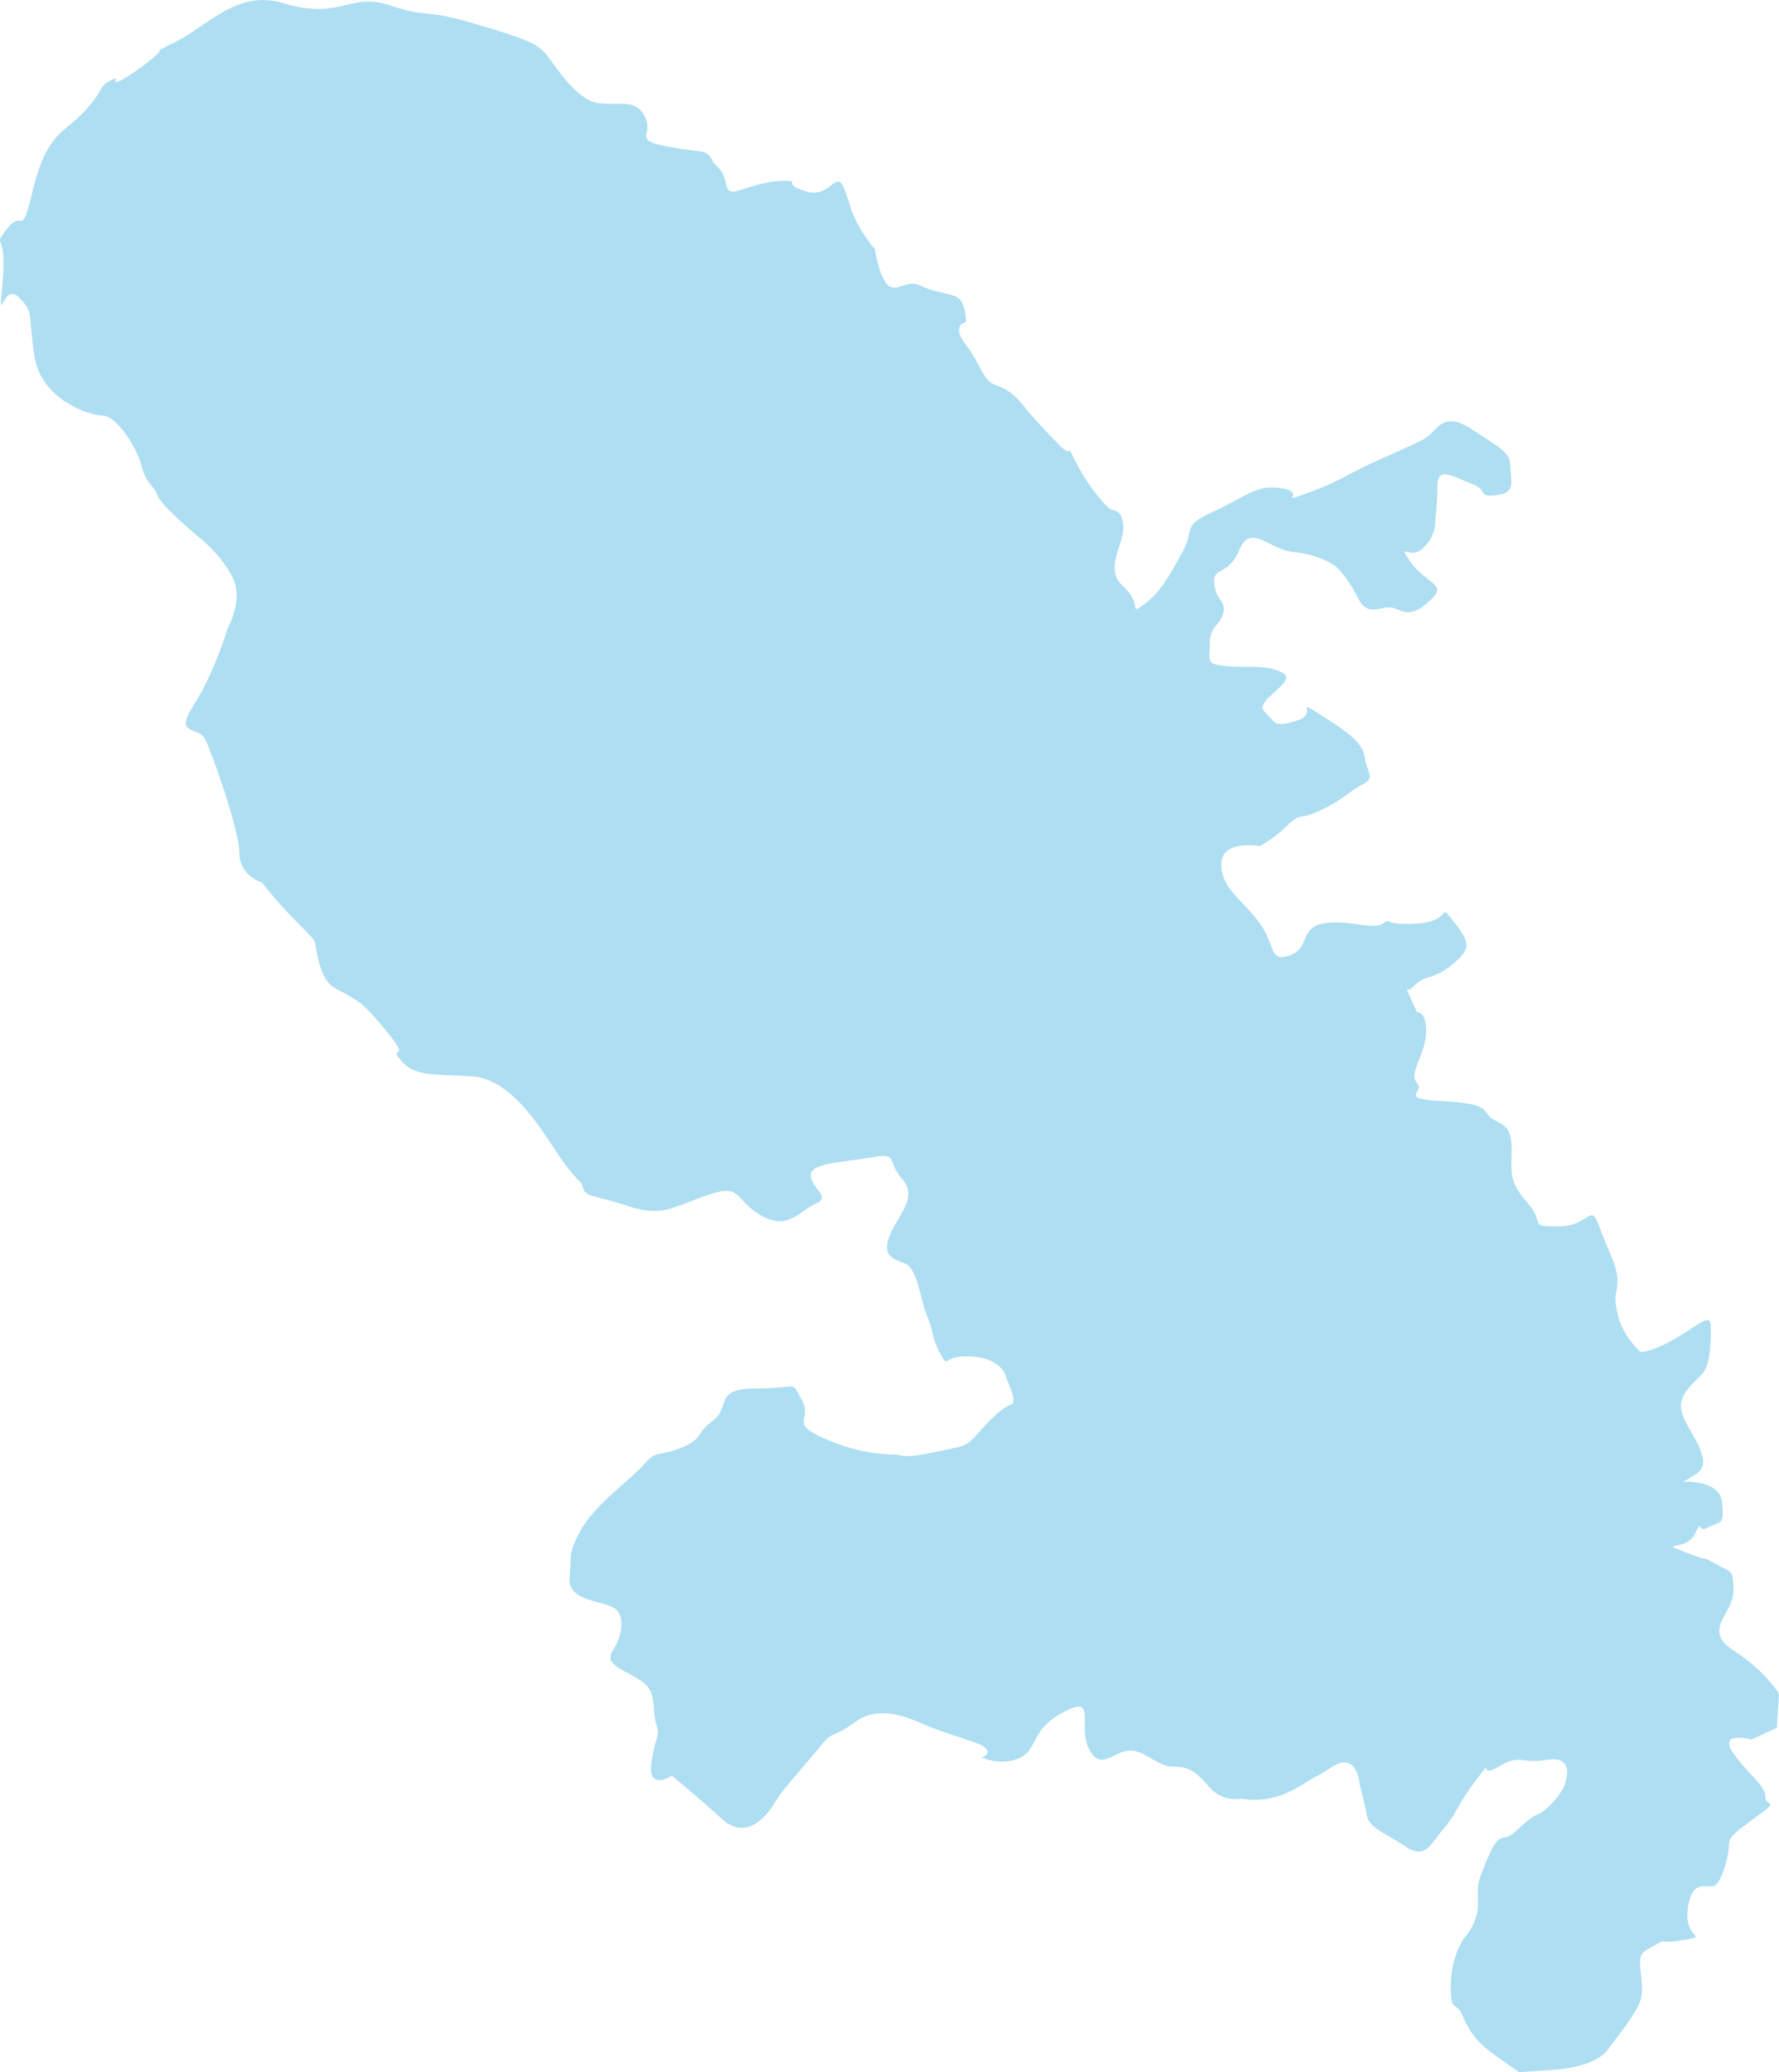 <svg xmlns="http://www.w3.org/2000/svg" viewBox="0 0 186.75 217.38">
    <path d="m183.88 182.48 2.63-1.2.24-3.59s-1.43-2.39-4.78-4.54 0-3.82 0-6.22-.24-1.91-1.91-2.87c-1.67-.96 0 0-3.11-1.2s0 0 .96-1.91 0 0 1.43-.72 1.67-.24 1.43-2.63c-.24-2.39-4.06-2.15-4.06-2.15l1.2-.72c1.2-.72.96-1.67.48-2.87-.48-1.2-1.67-2.63-1.91-4.06-.24-1.43 1.2-2.63 2.15-3.59.96-.96.96-3.35.96-5.02s-1.43 0-4.06 1.43-3.35 1.2-3.35 1.2-1.91-1.67-2.39-4.06 0-1.67 0-3.35-.96-3.11-1.91-5.74c-.96-2.63-.96 0-4.3 0s-1.2-.24-3.35-2.63-1.43-3.59-1.56-5.98c-.12-2.39-1.55-2.15-2.27-2.87s-.24-1.43-5.02-1.67c-4.78-.24-1.67-.96-2.63-1.91s.96-3.11.96-5.36-.96-2.05-.96-2.05l-1.09-2.4c.58.18.9-.86 2.05-1.18 1.67-.48 2.63-1.2 3.59-2.22s.96-1.6-.72-3.75 0 0-3.82.24-2.63-.72-3.59 0-3.82-.48-6.3 0c-2.47.48-1.35 2.63-3.5 3.35s-1.43-.96-3.11-3.35c-1.67-2.39-4.06-3.59-4.06-6.22s4.06-1.91 4.06-1.91 1.43-.72 2.87-2.15 1.2-.48 3.65-1.67c2.45-1.2 2.81-1.91 4.24-2.63s.48-1.2.24-2.87c-.24-1.67-2.15-2.87-4.78-4.54-2.63-1.67 0 0-2.39.72s-2.15.24-3.35-.96 3.59-3.11 1.91-4.06c-1.67-.96-3.82-.48-5.98-.72S127 69.4 127 67.49s1.2-1.91 1.43-3.26c.24-1.34-.72-1.05-.96-2.96s1.43-.72 2.63-3.59 3.11 0 5.74.24c2.63.24 4.3 1.43 4.3 1.43s1.2.96 2.39 3.35c1.2 2.39 2.63.48 4.06 1.2 1.43.72 2.39.24 3.82-1.2s-.96-1.67-2.39-3.82 0 0 1.43-1.43 1.2-2.87 1.2-2.87.24-1.43.24-3.59 1.67-.96 3.59-.24c1.91.72.48 1.43 2.63 1.2s1.43-1.67 1.43-3.11-1.2-1.91-4.06-3.82c-2.87-1.91-3.59 0-4.54.72-.96.72-2.87 1.43-5.98 2.87s-3.35 1.91-6.69 3.11c-3.35 1.2 0 0-2.63-.48s-3.59.72-7.17 2.39c-3.59 1.67-1.91 1.67-3.35 4.3-1.43 2.63-2.39 4.3-4.06 5.5s0 0-2.15-1.91.24-4.54 0-6.45c-.24-1.91-.96-1.2-1.67-1.91s-2.15-2.39-3.35-4.78 0 0-1.67-1.67-3.35-3.59-3.35-3.59-1.43-2.15-3.11-2.63c-1.67-.48-1.67-2.15-3.35-4.3s0-2.39 0-2.39 0-2.15-.96-2.63-2.39-.48-3.82-1.2-2.39.72-3.35 0-1.43-3.82-1.43-3.82-1.43-1.67-2.15-3.35c-.72-1.67 0 0-.96-2.7s-1.43.78-4.06 0-.72-1.13-2.15-1.13-2.63.24-4.78.96-.96-.96-2.39-2.39 0 0-.72-.96-.72-.48-4.54-1.2c-3.82-.72-1.43-1.2-2.39-3.11-.96-1.91-2.39-1.2-4.78-1.43-2.39-.24-4.54-3.82-5.5-5.02s-1.91-1.67-7.65-3.35C44.04.8 45.24 1.99 40.93.56S35.88 2.18 29.69.32c-4.78-1.43-7.89 2.39-11.24 4.06s0 0-3.59 2.63-2.63 1.2-2.63 1.2-1.2.24-1.67 1.2S8.89 11.8 7.45 13s-2.87 2.15-4.06 7.17-.96 1.67-2.63 3.82 0 0-.48 5.5 0 0 1.67 1.67.96 1.67 1.67 6.22 5.74 6.22 7.17 6.22 3.59 3.35 4.06 5.26c.48 1.91 1.2 1.91 1.67 3.11.48 1.2 4.54 4.54 4.54 4.54s2.15 1.67 3.35 4.06c1.2 2.39-.48 5.26-.48 5.26s-1.43 4.78-3.59 8.13c-2.15 3.35.48 2.15 1.2 3.59s3.59 9.56 3.59 11.95 2.39 3.11 2.39 3.11 1.43 1.91 3.82 4.3c2.39 2.39 1.43 1.43 2.15 4.06s1.67 2.63 2.87 3.35 1.67.72 4.3 3.96 0 1.3 1.43 2.97c1.43 1.67 3.11 1.43 7.41 1.67 4.3.24 7.41 5.74 9.32 8.53s2.15 2.23 2.39 3.19c.24.96 1.2.72 4.78 1.91 3.59 1.2 4.78 0 8.37-1.2s2.63.48 5.5 2.15 4.06-.48 5.74-1.2c1.67-.72-.24-1.43-.48-2.87-.24-1.43 3.11-1.43 6.22-1.99s1.67.32 3.35 2.23c1.67 1.91-.24 3.59-1.2 5.74s0 2.63 1.43 3.11 1.67 3.82 2.39 5.5c.72 1.67.48 2.39 1.43 4.06.96 1.67 0 0 3.35.24s3.59 2.39 3.59 2.39 1.2 2.39.48 2.63c-.72.24-1.91 1.2-3.35 2.87-1.43 1.67-1.43 1.43-4.78 2.15-3.35.72-3.35.24-4.06.24s-3.59 0-7.41-1.67c-3.82-1.67-1.2-1.91-2.39-4.06-1.2-2.15-.24-1.2-4.78-1.2s-2.63 1.91-4.54 3.35c-1.91 1.43-.96 1.91-3.35 2.87-2.39.96-2.63.24-3.82 1.67-1.2 1.43-5.26 4.3-6.69 6.93-1.43 2.63-.96 2.63-1.2 5.02-.24 2.39 3.11 2.39 4.54 3.11s.96 3.11 0 4.54c-.96 1.43.96 1.91 2.87 3.11 1.91 1.2 1.2 3.11 1.67 4.54s0 .96-.48 4.06c-.48 3.11 2.15 1.43 2.15 1.43s2.63 2.15 5.26 4.54 4.78-.48 5.5-1.67c.72-1.2 1.2-1.67 3.82-4.78 2.63-3.11 0 0 1.2-1.43s.96-.48 3.59-2.39c2.63-1.91 6.22 0 7.41.48 1.2.48 1.91.72 4.78 1.67 2.87.96.96 1.67.96 1.67s2.15.96 4.06 0 .96-2.87 4.54-4.78c3.59-1.91 1.43 1.43 2.63 3.82 1.2 2.39 2.39.48 4.06.24 1.67-.24 3.11 1.67 4.78 1.67s2.39.48 3.82 2.15c1.43 1.67 3.35 1.2 3.35 1.2s2.87.72 5.98-1.2c3.11-1.91.96-.48 3.59-2.15s2.87 1.91 2.87 1.91.48 1.67.72 3.11c.24 1.43 1.91 1.91 4.06 3.35s2.63-.24 4.06-1.91 1.2-2.15 3.35-5.02 0 0 2.39-1.43 2.15-.24 5.02-.72c2.87-.48 2.15 1.91 1.91 2.63s-1.67 2.63-2.87 3.11c-1.2.48-2.63 2.39-3.35 2.39s-1.2.48-2.15 2.87c-.96 2.39-.72 1.91-.72 4.06s-1.43 3.59-1.43 3.59-1.43 1.91-1.43 5.02.48 1.43 1.2 3.11c.72 1.67 1.43 2.63 2.63 3.59s3.35 2.39 3.35 2.39l3.59-.24c3.59-.24 5.26-1.43 5.74-2.15.48-.72 2.87-3.59 3.35-5.02.48-1.43 0-2.87 0-4.06s.48-1.2 1.67-1.91c1.2-.72 0 0 2.87-.48s0 0 .48-3.35 2.15-1.91 2.87-2.39c.72-.48 1.43-3.11 1.43-4.06s.24-1.2 2.87-3.11.96-.96.96-2.15-1.67-2.15-3.35-4.54c-1.67-2.39 1.91-1.43 1.91-1.43z" style="fill:#aedef1"/>
</svg>
